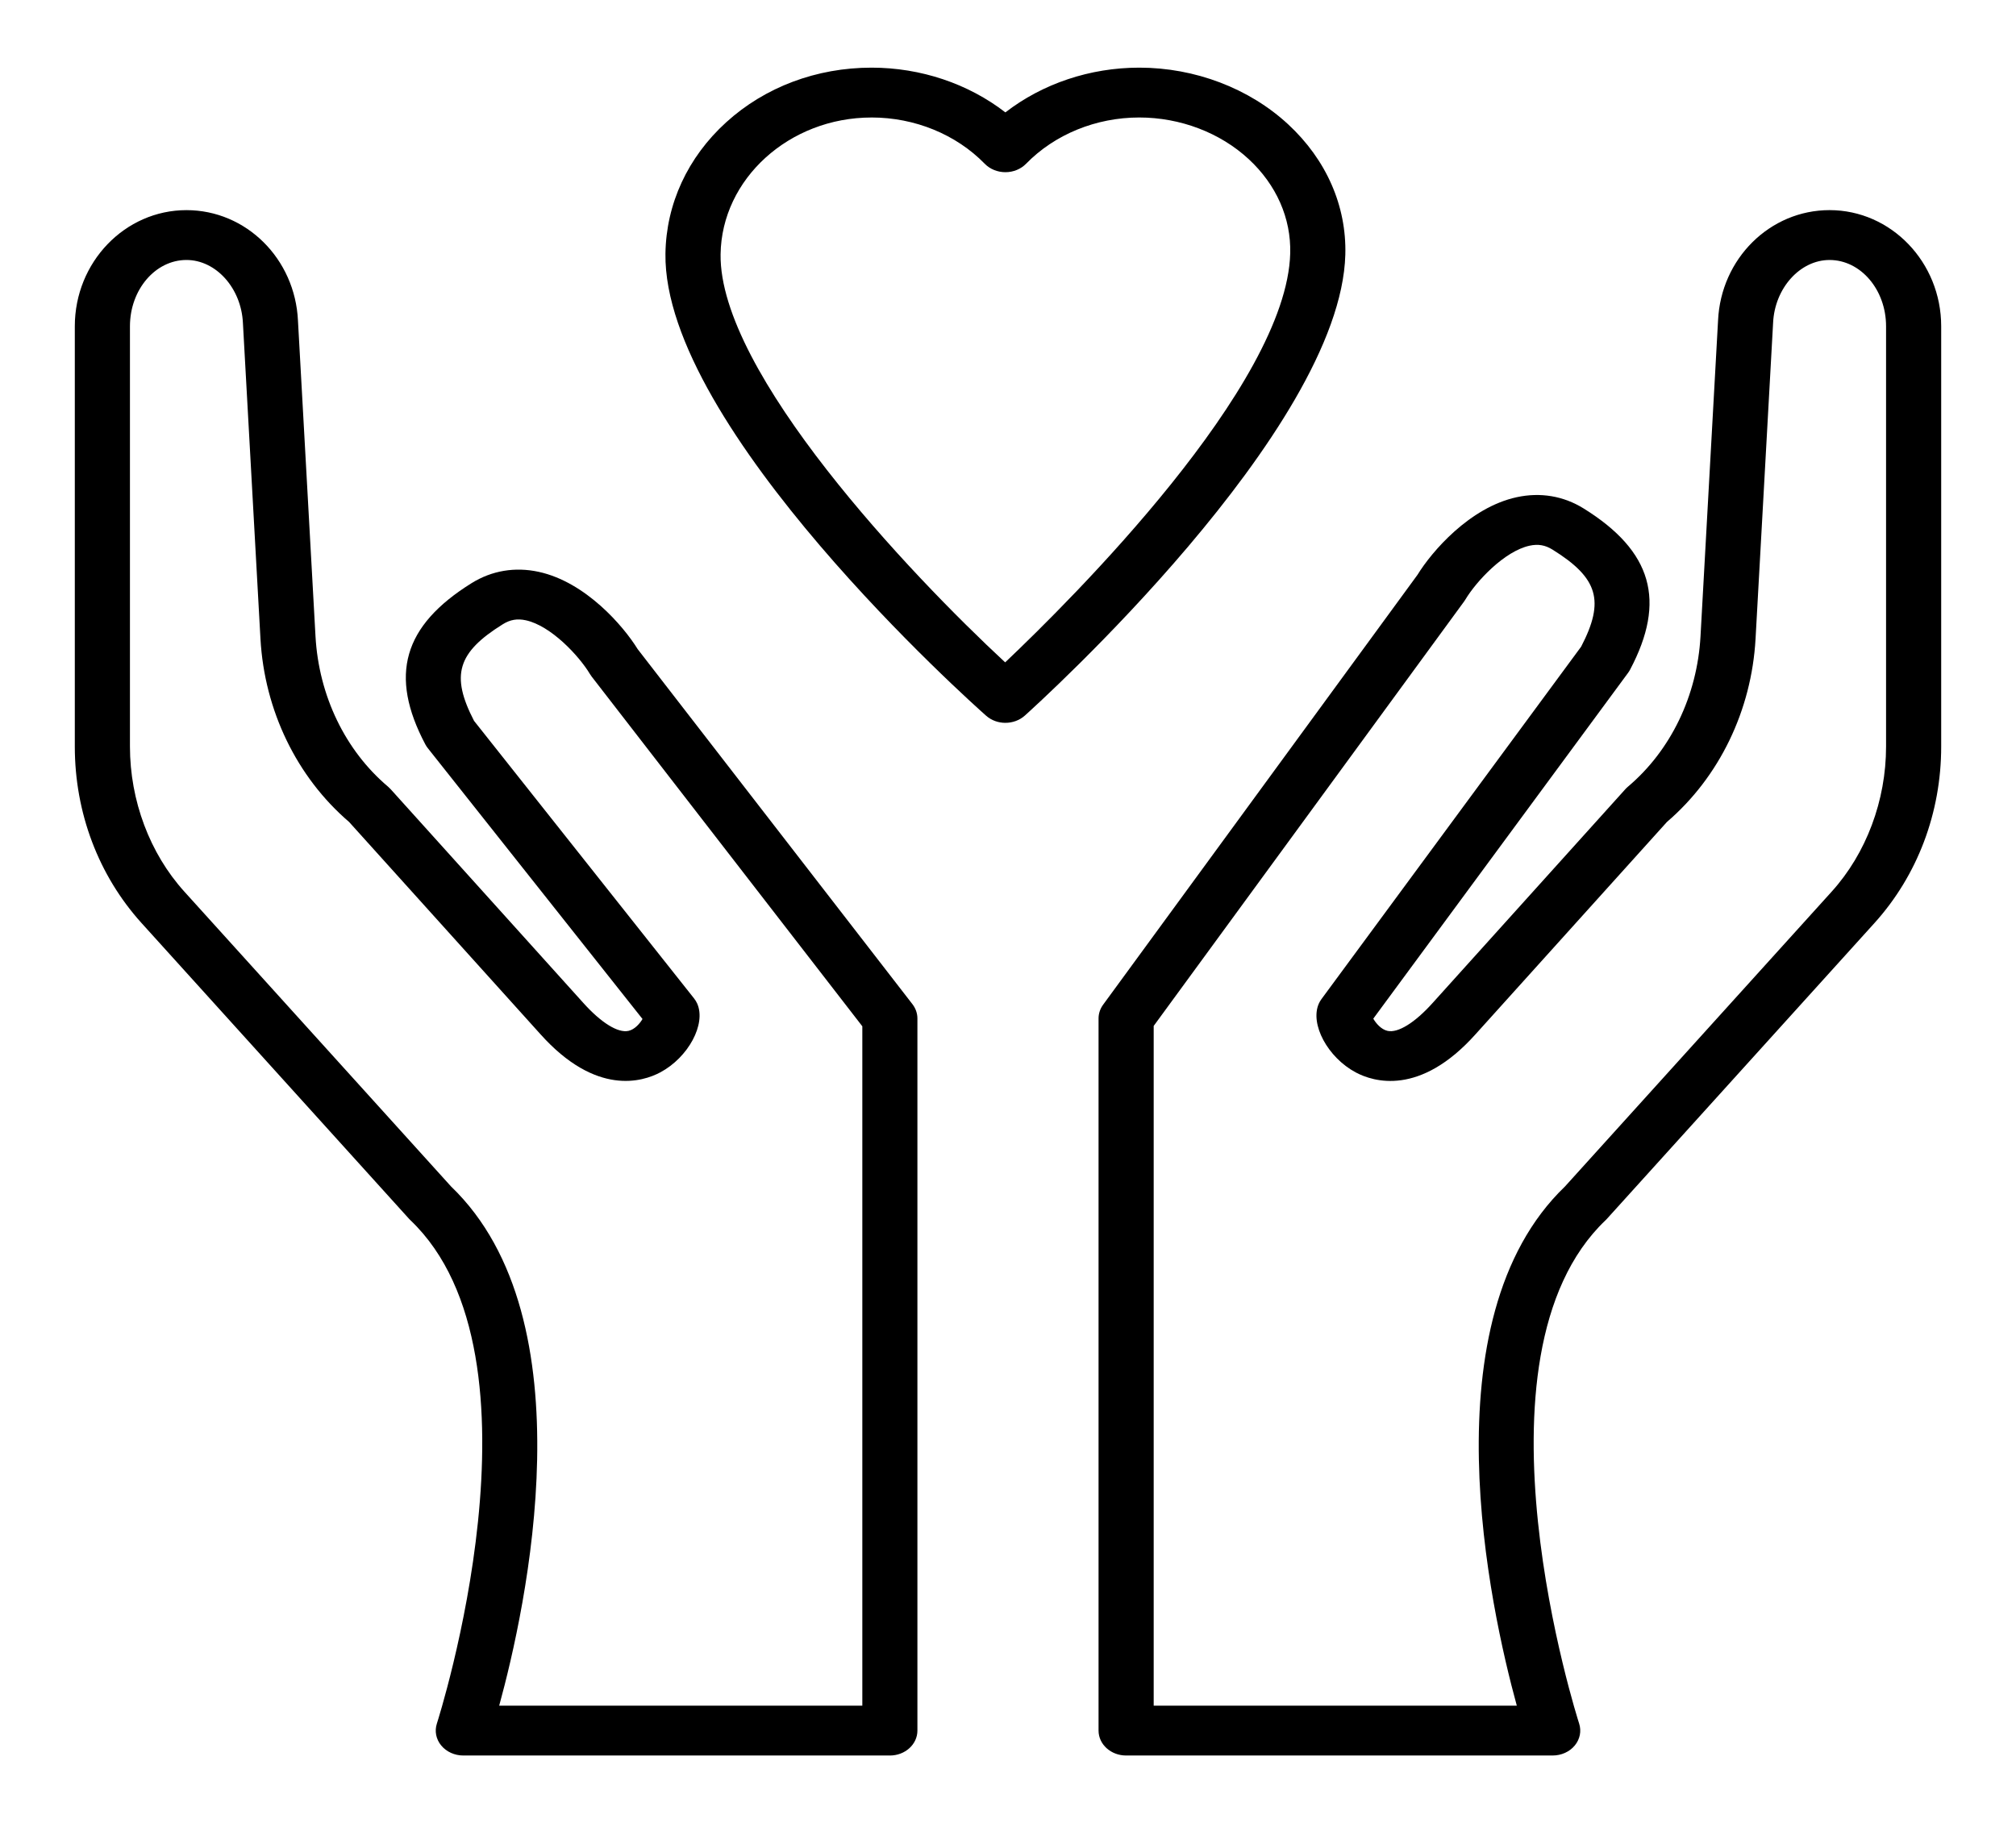 <svg width="157" height="142" viewBox="0 0 157 142" fill="none" xmlns="http://www.w3.org/2000/svg">
<path d="M69.301 136.734H36.081C35.404 136.734 34.768 136.445 34.362 135.955C33.957 135.465 33.831 134.831 34.023 134.244C34.115 133.96 43.154 105.691 31.958 95.036C31.921 95.001 31.886 94.965 31.852 94.928L11.029 71.902C7.673 68.192 5.826 63.308 5.826 58.147V25.415C5.826 20.426 9.726 16.367 14.52 16.367C19.167 16.367 22.982 20.15 23.205 24.979L24.57 49.557C24.828 54.189 26.888 58.459 30.222 61.274C30.293 61.334 30.359 61.399 30.421 61.467L45.41 78.097C46.811 79.663 48.133 80.48 48.951 80.292C49.431 80.181 49.826 79.724 50.037 79.369L33.313 58.268C33.24 58.175 33.175 58.077 33.121 57.974C30.285 52.609 31.396 48.738 36.723 45.422C38.296 44.443 40.104 44.138 41.949 44.539C45.613 45.336 48.552 48.764 49.659 50.559L71.057 78.212C71.309 78.538 71.445 78.927 71.445 79.325V134.794C71.446 135.866 70.485 136.735 69.299 136.735L69.301 136.734ZM38.876 132.851H67.155V79.936L46.078 52.698C46.031 52.638 45.988 52.575 45.949 52.509C45.086 51.068 42.9 48.737 40.949 48.313C40.284 48.168 39.732 48.263 39.159 48.62C35.622 50.822 35.081 52.597 36.918 56.148L54.049 77.762C54.148 77.888 54.231 78.023 54.295 78.166C55.005 79.757 53.606 82.362 51.416 83.528C50.059 84.25 46.431 85.407 42.08 80.544L27.184 64.019C23.107 60.523 20.594 55.331 20.284 49.751L18.918 25.157C18.792 22.444 16.821 20.249 14.521 20.249C12.094 20.249 10.12 22.566 10.12 25.414V58.146C10.12 62.351 11.663 66.469 14.353 69.443L35.128 92.414C45.931 102.789 40.95 125.294 38.876 132.85L38.876 132.851Z" fill="black"/>
<path d="M120.919 136.734H87.699C86.513 136.734 85.552 135.865 85.552 134.793V79.324C85.552 78.943 85.676 78.57 85.909 78.253L110.391 44.77C111.487 42.983 114.436 39.527 118.115 38.727C119.962 38.325 121.768 38.631 123.342 39.611C128.669 42.927 129.78 46.797 126.944 52.162C126.9 52.245 126.85 52.325 126.794 52.401L106.947 79.342C107.154 79.7 107.557 80.178 108.049 80.291C108.866 80.48 110.189 79.662 111.585 78.102L126.58 61.465C126.641 61.397 126.708 61.333 126.779 61.273C130.113 58.458 132.173 54.187 132.431 49.556L133.797 24.962C134.017 20.15 137.832 16.366 142.48 16.366C147.274 16.366 151.174 20.425 151.174 25.414V58.147C151.174 63.307 149.326 68.192 145.971 71.902L125.148 94.927C125.115 94.964 125.079 95 125.043 95.035C113.833 105.703 122.885 133.959 122.978 134.243C123.169 134.83 123.044 135.464 122.638 135.955C122.233 136.445 121.595 136.733 120.919 136.733L120.919 136.734ZM89.846 132.851H118.124C116.051 125.295 111.071 102.79 121.873 92.416L142.648 69.445C145.338 66.47 146.881 62.353 146.881 58.148V25.415C146.881 22.567 144.907 20.25 142.48 20.25C140.18 20.25 138.209 22.445 138.084 25.142L136.717 49.753C136.407 55.333 133.894 60.524 129.817 64.02L114.916 80.551C110.57 85.41 106.943 84.253 105.584 83.53C103.395 82.364 101.997 79.757 102.707 78.168C102.762 78.045 102.83 77.928 102.911 77.818L123.135 50.367C124.99 46.797 124.456 45.018 120.908 42.81C120.335 42.453 119.783 42.358 119.119 42.503C117.167 42.927 114.981 45.258 114.118 46.7C114.088 46.75 114.056 46.798 114.021 46.846L89.846 79.908L89.846 132.851Z" fill="black"/>
<path d="M78.297 56.301C77.755 56.301 77.213 56.116 76.796 55.746C75.768 54.837 51.64 33.321 51.823 19.76C51.876 15.884 53.556 12.249 56.555 9.524C59.574 6.78 63.593 5.269 67.871 5.269C71.714 5.269 75.408 6.521 78.297 8.754C81.186 6.52 84.88 5.269 88.723 5.269C93.064 5.269 97.291 6.879 100.32 9.686C103.291 12.438 104.871 16.041 104.77 19.831C104.406 33.498 80.813 54.835 79.81 55.737C79.391 56.112 78.844 56.3 78.297 56.3V56.301ZM67.871 9.152C61.469 9.152 56.196 13.932 56.117 19.807C55.992 29.005 70.87 44.722 78.279 51.591C83.44 46.699 100.204 30.035 100.478 19.736C100.551 17.001 99.404 14.394 97.248 12.397C95.022 10.334 91.914 9.151 88.723 9.151C85.354 9.151 82.141 10.465 79.907 12.755C79.499 13.173 78.913 13.412 78.297 13.412C77.682 13.412 77.095 13.172 76.688 12.755C74.454 10.465 71.24 9.151 67.872 9.151L67.871 9.152Z" fill="black"/>
</svg>
